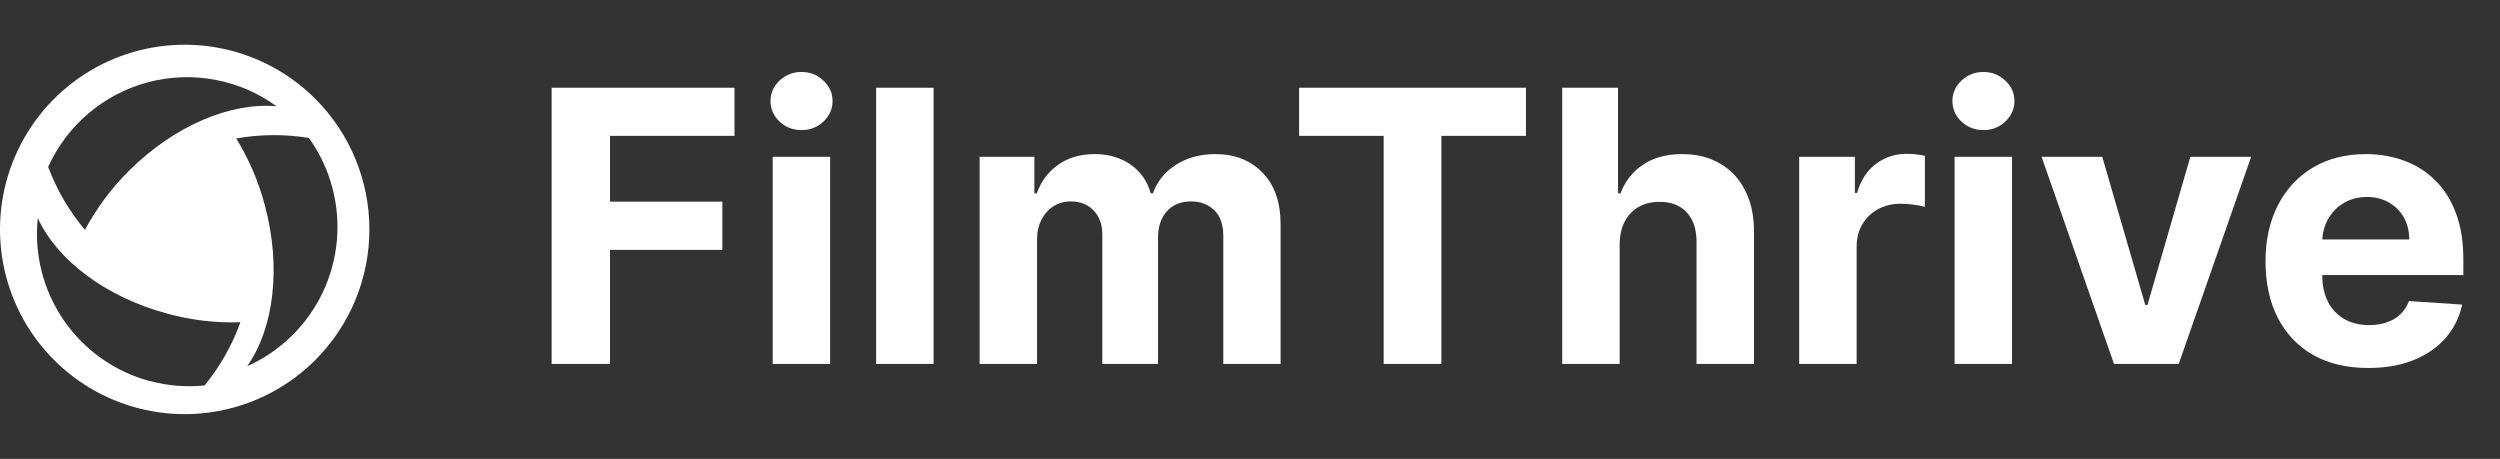 <svg width="100%" height="100%" viewBox="0 0 158 29" fill="none" xmlns="http://www.w3.org/2000/svg">
<rect x="0" y="0" width="158" height="29" fill="#333333" stroke="none"/>
<path d="M19.928 6.247C18.296 4.614 16.215 3.502 13.951 3.051C11.687 2.601 9.34 2.832 7.206 3.715C5.073 4.599 3.25 6.095 1.967 8.015C0.685 9.934 0 12.191 0 14.5C0 16.809 0.685 19.066 1.967 20.985C3.25 22.905 5.073 24.401 7.206 25.285C9.34 26.168 11.687 26.399 13.951 25.949C16.215 25.498 18.296 24.386 19.928 22.753C22.117 20.564 23.346 17.596 23.346 14.5C23.346 11.405 22.117 8.436 19.928 6.247ZM3.044 10.55C3.633 9.245 4.504 8.088 5.596 7.162C6.687 6.237 7.971 5.566 9.355 5.199C10.738 4.832 12.186 4.778 13.592 5.041C14.999 5.304 16.33 5.877 17.487 6.719C14.622 6.448 11.035 7.913 8.128 10.815C7.03 11.911 6.1 13.162 5.368 14.529C4.373 13.345 3.587 11.999 3.044 10.55ZM9.481 24.09C7.265 23.497 5.334 22.133 4.033 20.243C2.733 18.354 2.149 16.062 2.386 13.781C3.591 16.397 6.631 18.774 10.621 19.835C12.111 20.239 13.652 20.418 15.195 20.366C14.671 21.816 13.905 23.167 12.929 24.361C11.772 24.478 10.603 24.383 9.481 24.08V24.09ZM16.744 12.996C16.351 11.499 15.74 10.069 14.93 8.751C16.447 8.481 17.999 8.47 19.519 8.719C20.2 9.661 20.702 10.721 21 11.844C21.594 14.06 21.379 16.416 20.393 18.487C19.407 20.559 17.714 22.21 15.62 23.146C17.275 20.806 17.806 16.97 16.744 12.996Z" fill="white"/>
<path d="M34.863 23V5.545H46.42V8.588H38.553V12.747H45.653V15.79H38.553V23H34.863ZM48.834 23V9.909H52.464V23H48.834ZM50.657 8.222C50.118 8.222 49.655 8.043 49.268 7.685C48.888 7.321 48.697 6.886 48.697 6.381C48.697 5.881 48.888 5.452 49.268 5.094C49.655 4.73 50.118 4.548 50.657 4.548C51.197 4.548 51.657 4.73 52.038 5.094C52.425 5.452 52.618 5.881 52.618 6.381C52.618 6.886 52.425 7.321 52.038 7.685C51.657 8.043 51.197 8.222 50.657 8.222ZM59.003 5.545V23H55.373V5.545H59.003ZM61.912 23V9.909H65.372V12.219H65.525C65.798 11.452 66.253 10.847 66.889 10.403C67.525 9.96 68.287 9.739 69.173 9.739C70.071 9.739 70.835 9.963 71.466 10.412C72.096 10.855 72.517 11.457 72.727 12.219H72.864C73.13 11.469 73.614 10.869 74.312 10.421C75.017 9.966 75.849 9.739 76.809 9.739C78.031 9.739 79.023 10.128 79.784 10.906C80.551 11.679 80.934 12.776 80.934 14.196V23H77.312V14.912C77.312 14.185 77.119 13.639 76.733 13.276C76.346 12.912 75.864 12.73 75.284 12.73C74.625 12.73 74.111 12.94 73.741 13.361C73.372 13.776 73.187 14.324 73.187 15.006V23H69.667V14.835C69.667 14.193 69.483 13.682 69.114 13.301C68.75 12.921 68.27 12.73 67.673 12.73C67.27 12.73 66.906 12.832 66.582 13.037C66.264 13.236 66.011 13.517 65.824 13.881C65.636 14.239 65.542 14.659 65.542 15.142V23H61.912ZM82.104 8.588V5.545H96.439V8.588H91.096V23H87.448V8.588H82.104ZM102.363 15.432V23H98.732V5.545H102.26V12.219H102.414C102.709 11.446 103.187 10.841 103.846 10.403C104.505 9.96 105.331 9.739 106.326 9.739C107.235 9.739 108.028 9.938 108.704 10.335C109.385 10.727 109.914 11.293 110.289 12.031C110.67 12.764 110.857 13.642 110.851 14.665V23H107.221V15.312C107.226 14.506 107.022 13.878 106.607 13.429C106.198 12.98 105.624 12.756 104.885 12.756C104.391 12.756 103.954 12.861 103.573 13.071C103.198 13.281 102.903 13.588 102.687 13.992C102.476 14.389 102.368 14.869 102.363 15.432ZM113.709 23V9.909H117.229V12.193H117.365C117.604 11.381 118.004 10.767 118.567 10.352C119.129 9.932 119.777 9.722 120.51 9.722C120.692 9.722 120.888 9.733 121.098 9.756C121.308 9.778 121.493 9.81 121.652 9.849V13.071C121.481 13.02 121.246 12.974 120.944 12.935C120.643 12.895 120.368 12.875 120.118 12.875C119.584 12.875 119.106 12.992 118.686 13.224C118.271 13.452 117.942 13.77 117.697 14.179C117.459 14.588 117.339 15.06 117.339 15.594V23H113.709ZM123.529 23V9.909H127.16V23H123.529ZM125.353 8.222C124.813 8.222 124.35 8.043 123.964 7.685C123.583 7.321 123.393 6.886 123.393 6.381C123.393 5.881 123.583 5.452 123.964 5.094C124.35 4.73 124.813 4.548 125.353 4.548C125.893 4.548 126.353 4.73 126.733 5.094C127.12 5.452 127.313 5.881 127.313 6.381C127.313 6.886 127.12 7.321 126.733 7.685C126.353 8.043 125.893 8.222 125.353 8.222ZM142.273 9.909L137.696 23H133.605L129.028 9.909H132.863L135.582 19.276H135.719L138.429 9.909H142.273ZM149.675 23.256C148.328 23.256 147.169 22.983 146.197 22.438C145.231 21.886 144.487 21.108 143.964 20.102C143.442 19.091 143.18 17.895 143.18 16.514C143.18 15.168 143.442 13.986 143.964 12.969C144.487 11.952 145.223 11.159 146.172 10.591C147.126 10.023 148.246 9.739 149.53 9.739C150.393 9.739 151.197 9.878 151.942 10.156C152.692 10.429 153.345 10.841 153.902 11.392C154.464 11.943 154.902 12.636 155.214 13.472C155.527 14.301 155.683 15.273 155.683 16.386V17.384H144.629V15.133H152.265C152.265 14.611 152.152 14.148 151.925 13.744C151.697 13.341 151.382 13.026 150.979 12.798C150.581 12.565 150.118 12.449 149.589 12.449C149.038 12.449 148.55 12.577 148.123 12.832C147.703 13.082 147.373 13.421 147.135 13.847C146.896 14.267 146.774 14.736 146.768 15.253V17.392C146.768 18.04 146.888 18.599 147.126 19.071C147.371 19.543 147.714 19.906 148.157 20.162C148.601 20.418 149.126 20.546 149.734 20.546C150.138 20.546 150.507 20.489 150.842 20.375C151.177 20.261 151.464 20.091 151.703 19.864C151.942 19.636 152.123 19.358 152.248 19.028L155.606 19.25C155.436 20.057 155.086 20.761 154.558 21.364C154.035 21.96 153.359 22.426 152.53 22.761C151.706 23.091 150.754 23.256 149.675 23.256Z" fill="white"/>
</svg>
